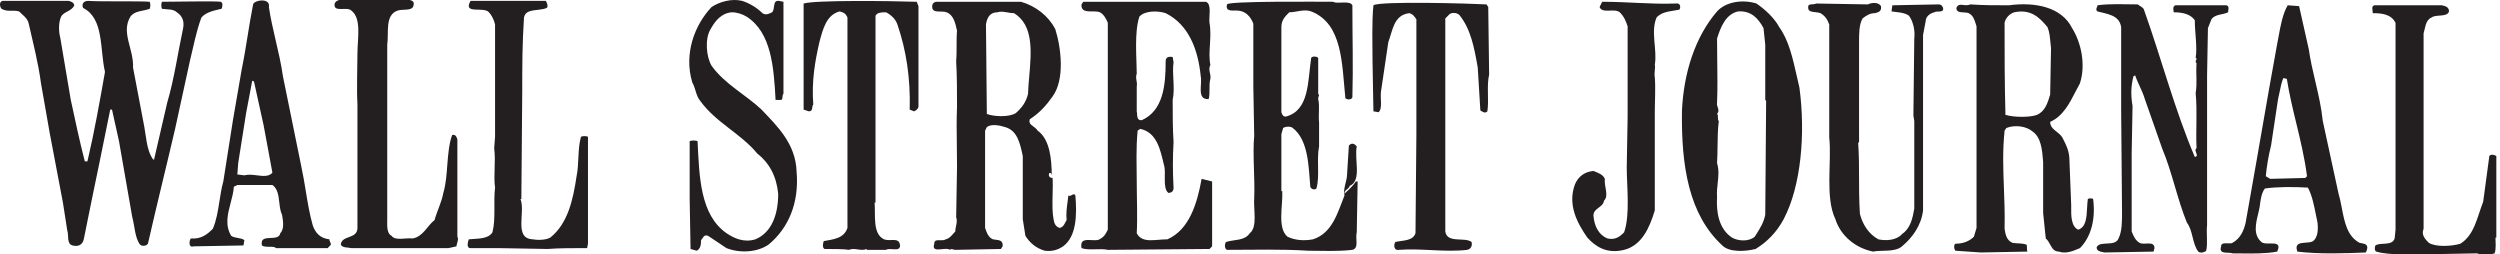 <svg width="236" height="24" viewBox="0 0 236 24" fill="none" xmlns="http://www.w3.org/2000/svg">
<path fill-rule="evenodd" clip-rule="evenodd" d="M38.706 0.001C38.956 0.084 39.121 0.167 39.038 0.499C38.956 1.078 38.045 0.83 37.548 0.995C36.308 1.409 36.721 3.064 36.556 4.222V20.606C36.556 21.269 36.473 22.013 36.969 22.262C37.3 22.758 38.294 22.427 38.956 22.51C39.948 22.344 40.362 21.269 41.024 20.773C41.273 19.862 41.686 19.116 41.852 18.207C42.348 16.551 42.1 14.401 42.679 12.745C43.011 12.663 43.093 12.911 43.176 13.159V22.344C43.341 22.592 43.093 23.006 43.093 23.254L42.348 23.421H33.163C32.832 23.338 32.335 23.421 32.17 23.09C32.253 22.179 33.743 22.592 33.743 21.517V9.848C33.66 8.36 33.743 6.456 33.743 5.049C33.743 3.643 34.156 1.739 33.163 0.995C32.749 0.58 31.426 1.243 31.591 0.332C31.674 0.167 31.756 0.084 32.005 0.001H38.706Z" fill="#231F20"/>
<path fill-rule="evenodd" clip-rule="evenodd" d="M71.973 1.243C72.303 1.491 72.718 1.243 72.882 1.16C73.214 0.83 72.882 0.001 73.545 0.084L73.959 0.167V8.856C73.793 8.939 73.959 9.435 73.711 9.435H73.214C73.049 6.291 72.801 3.064 70.484 1.574C70.069 1.326 69.573 1.16 69.077 1.16C68.084 1.243 67.504 1.988 67.09 2.732C66.511 3.643 66.677 5.381 67.173 6.208C68.415 7.946 70.401 8.939 71.89 10.346C73.38 11.917 75.118 13.573 75.2 16.22C75.449 19.116 74.455 21.517 72.553 23.089C71.476 23.834 69.821 23.917 68.58 23.421L66.842 22.262C66.429 22.096 66.346 22.51 66.181 22.675C66.181 23.171 66.098 23.502 65.766 23.669L65.187 23.502L65.104 18.703V13.324C65.27 13.242 65.683 13.242 65.85 13.324C66.015 16.718 66.098 20.275 68.58 22.013C69.325 22.51 70.236 22.923 71.311 22.592C72.882 21.931 73.462 20.193 73.462 18.289C73.297 16.634 72.634 15.393 71.476 14.482C69.904 12.58 67.587 11.586 66.098 9.519C65.683 9.021 65.683 8.36 65.352 7.781C64.525 5.049 65.602 2.318 67.173 0.663C67.919 0.167 69.077 -0.164 70.069 0.084C70.815 0.332 71.476 0.747 71.973 1.243Z" fill="#231F20"/>
<path fill-rule="evenodd" clip-rule="evenodd" d="M6.518 0.084C6.683 0.167 6.931 0.167 7.014 0.499C6.766 1.078 6.02 1.078 5.772 1.574C5.524 2.07 5.524 2.981 5.689 3.56L6.683 9.435C7.097 11.338 7.51 13.324 8.006 15.228H8.255C8.916 12.415 9.414 9.6 9.91 6.787C9.414 4.635 9.827 1.739 7.841 0.747C7.676 0.332 7.924 0.084 8.337 0.084C9.496 0.167 13.219 0.084 14.13 0.167C14.213 0.332 14.213 0.663 14.13 0.83C13.469 1.078 12.723 0.995 12.31 1.574C11.4 3.064 12.64 4.635 12.558 6.373L13.55 11.586C13.799 12.745 13.799 14.153 14.461 15.062H14.544L15.786 9.684C16.447 7.45 16.778 5.049 17.274 2.732C17.44 1.988 17.192 1.491 16.695 1.16C16.365 0.83 15.786 0.912 15.288 0.83C15.206 0.663 15.206 0.332 15.288 0.167C16.53 0.167 20.337 0.084 20.833 0.167C21.081 0.251 20.999 0.663 20.916 0.83C20.17 0.995 19.426 1.16 19.012 1.657C18.516 2.981 18.268 4.387 17.936 5.712L16.53 12.165C15.703 15.724 14.792 19.366 13.965 23.006C13.799 23.254 13.386 23.254 13.219 23.09C12.723 22.427 12.723 21.352 12.475 20.441L11.233 13.324L10.572 10.346H10.406L9.414 15.228C8.916 17.628 8.42 20.027 7.924 22.51C7.841 23.006 7.51 23.338 6.847 23.171C6.268 23.006 6.518 22.262 6.351 21.765L5.938 19.116L4.697 12.58L3.869 7.863C3.62 5.96 3.124 4.056 2.711 2.236C2.628 1.739 2.132 1.409 1.8 1.078C1.221 0.912 0.724 1.16 0.144 0.83C-0.02 0.663 -0.104 0.167 0.228 0.084H6.518Z" fill="#231F20"/>
<path fill-rule="evenodd" clip-rule="evenodd" d="M51.533 0.084C51.616 0.25 51.781 0.58 51.616 0.747C50.871 1.078 49.63 0.747 49.464 1.657C49.299 4.222 49.299 6.125 49.299 8.69L49.216 18.787H49.133C49.63 20.027 48.472 22.51 50.292 22.592C50.706 22.675 51.533 22.675 51.948 22.427C53.602 21.104 54.098 18.868 54.429 16.635C54.678 15.476 54.513 14.069 54.844 12.911C55.009 12.828 55.34 12.828 55.505 12.911V23.006L55.423 23.421C54.098 23.421 52.692 23.421 51.7 23.503L46.982 23.421H44.417C44.003 23.421 44.169 22.841 44.251 22.592C45.078 22.51 46.072 22.592 46.486 21.931C46.816 20.689 46.568 19.035 46.734 17.71C46.568 16.551 46.816 15.311 46.651 13.986L46.734 12.911V2.318C46.651 1.905 46.403 1.409 46.155 1.16C45.658 0.58 43.672 1.409 44.417 0.084H51.533Z" fill="#231F20"/>
<path fill-rule="evenodd" clip-rule="evenodd" d="M86.538 0.167L86.703 0.58V10.098C86.62 10.346 86.455 10.428 86.288 10.511L85.876 10.346C85.957 7.366 85.544 4.718 84.717 2.318C84.551 1.822 84.138 1.409 83.64 1.16C83.227 1.16 82.813 1.16 82.648 1.491V19.116H82.565C82.648 20.358 82.4 21.931 83.311 22.51C83.89 22.923 84.882 22.262 84.965 23.171C84.965 23.834 84.055 23.338 83.64 23.586H81.821V23.503C81.242 23.751 80.662 23.338 80.165 23.586C79.669 23.503 78.593 23.503 77.848 23.503C77.6 23.421 77.683 22.923 77.766 22.758C78.676 22.592 79.669 22.51 80 21.517V1.657C79.835 1.243 79.585 1.16 79.256 1.078C78.014 1.409 77.683 2.732 77.352 3.974C76.937 5.794 76.608 7.615 76.772 9.848C76.608 10.098 76.772 10.511 76.358 10.511L75.862 10.346V0.332C76.937 0.001 83.972 0.084 86.538 0.167Z" fill="#231F20"/>
<path fill-rule="evenodd" clip-rule="evenodd" d="M113.845 0.167C114.424 0.415 114.094 1.574 114.176 2.153C114.424 3.477 114.011 4.966 114.259 6.125C114.011 6.622 114.342 6.952 114.259 7.45C114.094 8.029 114.259 8.856 114.094 9.352C112.936 9.435 113.515 7.946 113.349 7.202C113.101 4.635 112.19 2.318 110.039 1.243C109.294 0.995 108.052 0.995 107.556 1.574C107.06 3.064 107.308 5.546 107.308 6.952C107.143 7.45 107.391 7.615 107.308 8.194V10.511C107.391 10.759 107.225 11.421 107.804 11.338C109.79 10.428 110.039 8.111 110.039 5.794C110.039 5.464 110.204 5.298 110.7 5.381L110.784 5.877C110.619 6.952 110.948 8.277 110.7 9.435C110.7 10.594 110.7 12.165 110.784 13.407C110.7 14.897 110.7 16.22 110.784 17.71C110.784 18.041 110.619 18.207 110.287 18.207C109.708 17.71 110.121 16.303 109.873 15.559C109.542 14.153 109.211 12.497 107.639 12.165L107.391 12.332C107.225 14.153 107.308 15.476 107.308 17.131C107.308 18.62 107.391 20.524 107.308 22.013C107.804 23.006 109.046 22.592 110.204 22.592C112.273 21.683 113.017 19.2 113.432 16.883L114.424 17.131V23.254L114.176 23.503L104.577 23.586C103.916 23.421 102.757 23.669 102.095 23.421C101.847 22.096 103.418 23.006 103.916 22.51C104.247 22.344 104.412 22.013 104.577 21.683V2.153C104.412 1.739 104.164 1.326 103.832 1.16C103.253 0.912 102.012 1.409 102.095 0.415L102.26 0.167H113.845Z" fill="#231F20"/>
<path fill-rule="evenodd" clip-rule="evenodd" d="M125.844 0.167C126.259 0.415 127.417 0.001 127.665 0.499C127.665 3.56 127.747 6.208 127.665 9.187C127.582 9.435 127.168 9.435 127.003 9.269C126.672 6.043 126.755 2.236 123.775 1.078C123.113 0.83 122.369 1.16 121.706 1.16C121.293 1.574 120.962 1.905 120.962 2.568V10.594C121.045 10.842 121.127 11.007 121.375 11.007C123.61 10.428 123.444 7.698 123.775 5.464C123.858 5.298 124.271 5.298 124.438 5.464V8.856C124.603 9.021 124.438 9.021 124.438 9.352C124.603 10.098 124.438 10.677 124.521 11.586V13.821C124.271 15.062 124.603 16.635 124.271 17.793C124.106 17.958 123.775 17.876 123.692 17.628C123.527 15.724 123.527 13.242 122.037 12.084C121.873 11.917 121.375 11.917 121.127 12.084L120.962 12.663V18.041H121.045C121.127 19.366 120.548 21.517 121.541 22.344C122.204 22.675 123.113 22.758 123.942 22.592C125.761 22.013 126.259 20.11 126.92 18.456C126.755 17.793 127.168 17.131 127.168 16.387L127.334 13.738C127.499 13.573 127.665 13.49 127.913 13.655L128.078 13.821C127.83 15.062 128.576 17.049 127.417 17.545C127.334 17.876 126.92 17.876 126.92 18.289C127.251 17.958 127.665 17.628 127.996 17.131H128.161L128.078 21.931C127.913 22.51 128.326 23.421 127.665 23.586C126.259 23.75 124.934 23.669 123.527 23.669C120.879 23.503 118.397 23.586 115.832 23.586C115.583 23.503 115.583 23.006 115.749 22.841C116.493 22.592 117.487 22.758 117.983 22.013C118.728 21.433 118.314 19.779 118.397 18.703C118.479 16.883 118.231 14.482 118.397 12.828L118.314 8.111V2.236C118.066 1.574 117.57 0.995 116.741 0.995C116.245 0.995 115.666 1.078 115.832 0.415C115.914 0.084 124.521 0.167 125.844 0.167Z" fill="#231F20"/>
<path fill-rule="evenodd" clip-rule="evenodd" d="M140.326 0.415L140.49 0.664L140.574 7.035C140.326 8.111 140.574 9.435 140.409 10.511C140.161 10.759 139.911 10.511 139.746 10.428L139.498 6.373C139.167 4.47 138.836 2.732 137.76 1.409C137.512 1.16 136.933 1.16 136.767 1.409L136.436 1.739V21.848C136.602 23.006 138.257 22.344 138.919 22.841C139.002 23.255 138.836 23.503 138.505 23.586C136.354 23.834 134.202 23.421 132.051 23.586C131.554 23.669 131.554 23.09 131.72 22.841C132.464 22.675 133.375 22.758 133.623 22.013L133.706 12.745V1.822C133.539 1.574 133.375 1.326 133.043 1.243C131.554 1.409 131.472 2.897 131.057 3.974L130.395 8.442C130.23 9.187 130.561 10.18 130.147 10.594L129.651 10.511L129.568 5.877C129.568 4.222 129.485 2.153 129.651 0.499C130.23 0.084 138.919 0.332 140.326 0.415Z" fill="#231F20"/>
<path fill-rule="evenodd" clip-rule="evenodd" d="M158.199 0.332C158.614 0.25 158.697 0.663 158.53 0.912C157.703 1.078 156.876 1.078 156.38 1.657C155.8 2.981 156.462 4.718 156.213 6.125C156.297 6.373 156.13 6.87 156.213 7.283C156.297 8.36 156.213 9.6 156.213 10.594V19.862C155.717 21.517 154.972 23.171 153.317 23.586C151.663 24 150.587 23.254 149.842 22.427C148.931 21.104 147.939 19.366 148.683 17.379C149.014 16.635 149.594 16.22 150.421 16.138C150.835 16.303 151.331 16.47 151.496 16.883C151.414 17.628 151.911 18.455 151.414 18.952C151.331 19.614 150.421 19.614 150.421 20.358C150.504 21.352 150.917 22.179 151.746 22.51C152.49 22.675 152.904 22.344 153.317 21.931C153.896 20.275 153.565 17.628 153.565 15.807L153.648 11.007V2.484C153.483 1.988 153.317 1.574 152.904 1.16C152.407 0.747 151.248 1.326 151 0.663L151.248 0.167C153.813 0.167 155.634 0.415 158.199 0.332Z" fill="#231F20"/>
<path fill-rule="evenodd" clip-rule="evenodd" d="M176.322 0.415C176.654 0.25 177.316 0.167 177.564 0.58C177.646 1.078 177.316 1.16 176.985 1.243C176.487 1.243 176.156 1.491 175.826 1.739C175.495 2.318 175.495 3.147 175.495 3.974V13.407L175.412 13.49C175.577 15.972 175.412 17.628 175.577 20.193C175.826 21.185 176.406 22.096 177.316 22.592C178.06 22.758 179.054 22.675 179.55 22.096C180.377 21.517 180.542 20.606 180.708 19.696V11.421L180.625 10.925L180.708 3.643C180.792 2.897 180.625 2.07 180.212 1.491C179.798 1.16 179.054 1.16 178.556 1.078L178.639 0.499L183.025 0.415C183.274 0.415 183.438 0.663 183.438 0.83C183.438 1.243 182.777 0.995 182.611 1.16C182.198 1.243 181.784 1.574 181.784 1.988L181.536 3.312V19.862C181.371 21.269 180.542 22.427 179.55 23.254C178.888 23.834 177.564 23.586 176.819 23.75C175.164 23.421 173.757 22.262 173.26 20.689C172.268 18.62 172.93 15.228 172.681 12.994V2.318C172.516 1.822 172.268 1.491 171.853 1.243C171.44 1.078 170.695 1.243 170.695 0.747C170.613 0.25 171.192 0.499 171.44 0.332L176.322 0.415Z" fill="#231F20"/>
<path fill-rule="evenodd" clip-rule="evenodd" d="M201.81 0.415C201.976 0.58 202.306 0.664 202.389 0.912C204.043 5.546 205.285 10.346 207.189 14.814C207.685 14.732 207.023 14.234 207.354 13.986C207.271 12.249 207.437 10.594 207.271 8.773C207.437 7.781 207.271 7.035 207.354 5.96C207.106 5.794 207.519 5.546 207.271 5.464C207.437 4.47 207.189 3.064 207.189 1.905C206.775 1.326 206.031 1.16 205.202 1.16C205.202 1.078 205.037 0.58 205.368 0.499H210.167C210.498 0.58 210.333 0.912 210.333 1.16C209.836 1.409 209.092 1.326 208.761 1.822L208.429 2.649L208.348 7.118V21.269C208.264 21.931 208.429 23.006 208.264 23.669C208.098 23.834 207.685 23.917 207.519 23.751C206.94 23.006 207.023 21.765 206.444 21.02C205.533 18.787 205.037 16.22 204.127 14.069L202.472 9.352C202.224 8.525 201.81 7.863 201.561 7.118L201.397 7.202C201.147 8.194 201.147 9.021 201.313 10.015L201.23 14.482V21.848C201.397 22.262 201.561 22.675 201.976 22.923C202.389 23.171 203.382 22.675 203.382 23.421L203.299 23.751L198.665 23.834C198.334 23.751 197.921 23.751 197.921 23.338C198.251 22.675 199.659 23.338 199.989 22.51C200.32 21.848 200.32 20.937 200.32 20.027L200.238 10.511V2.568C200.072 1.409 198.913 1.326 198.003 1.078C197.755 0.912 198.003 0.663 198.003 0.499C199.244 0.332 200.486 0.415 201.81 0.415Z" fill="#231F20"/>
<path fill-rule="evenodd" clip-rule="evenodd" d="M230.524 0.499C230.855 0.58 231.187 0.663 231.187 1.078C231.02 1.657 229.945 1.326 229.531 1.657C228.951 1.905 228.951 2.649 228.787 3.147V21.6C228.538 22.179 228.951 22.592 229.283 22.923C229.945 23.337 231.435 23.254 232.262 23.006C233.585 22.179 233.835 20.524 234.414 19.035L234.993 14.732C235.075 14.566 235.406 14.566 235.654 14.732V22.427H235.573C235.573 22.841 235.654 23.503 235.49 23.917C235.075 24.082 234.414 23.917 234.083 24L233.835 23.917L229.366 24C227.628 23.917 225.725 24.165 224.317 23.75C224.152 23.669 224.152 23.337 224.236 23.171C224.732 22.841 225.807 23.254 226.055 22.51L226.138 21.683V2.153C225.725 1.326 224.815 1.243 223.988 1.243C223.988 0.912 223.821 0.58 224.152 0.499H230.524Z" fill="#231F20"/>
<path fill-rule="evenodd" clip-rule="evenodd" d="M169.624 7.215C169.237 5.493 168.857 3.802 167.965 2.567C167.467 1.657 166.64 0.912 165.813 0.332C164.489 -0.081 162.916 0.167 162.089 1.078C160.02 3.477 158.945 6.87 158.778 10.428C158.697 15.724 159.441 20.275 162.585 23.171C163.248 23.834 164.737 23.75 165.73 23.503C166.806 22.841 167.717 21.931 168.378 20.689C170.034 17.545 170.447 12.58 169.867 8.277C169.783 7.924 169.703 7.569 169.624 7.215ZM166.64 4.222L166.475 2.649C165.978 1.739 165.317 0.995 164.075 1.078C162.916 1.326 162.42 2.568 162.089 3.643C162.089 4.491 162.1 5.236 162.109 5.936C162.127 7.216 162.143 8.346 162.089 9.684C162.055 9.853 162.104 9.995 162.152 10.131C162.22 10.328 162.285 10.515 162.089 10.759C162.172 10.8 162.172 10.945 162.172 11.09C162.172 11.235 162.172 11.38 162.254 11.421C162.156 12.211 162.146 13.031 162.136 13.827C162.129 14.365 162.123 14.893 162.089 15.393C162.286 16.033 162.22 16.643 162.151 17.275C162.104 17.707 162.055 18.15 162.089 18.62C162.006 20.027 162.254 21.6 163.496 22.427C164.075 22.758 165.069 22.841 165.648 22.344C165.695 22.268 165.743 22.192 165.791 22.118C166.153 21.546 166.494 21.008 166.64 20.275L166.723 9.519L166.64 9.435V4.222Z" fill="#231F20"/>
<path fill-rule="evenodd" clip-rule="evenodd" d="M99.613 2.732C98.95 1.491 97.792 0.58 96.385 0.167H88.358C88.026 0.25 87.945 0.499 88.026 0.83C88.129 1.084 88.45 1.088 88.779 1.091C88.984 1.094 89.192 1.096 89.351 1.16C90.014 1.409 90.178 2.153 90.343 2.897L90.343 2.897C90.302 3.312 90.302 3.829 90.302 4.346C90.302 4.863 90.302 5.38 90.262 5.794C90.343 7.118 90.343 8.856 90.343 10.098V10.098C90.289 11.245 90.307 12.464 90.325 13.732C90.334 14.384 90.343 15.049 90.343 15.724L90.262 20.524C90.366 20.785 90.305 21.079 90.246 21.364C90.212 21.531 90.178 21.695 90.178 21.848C90.119 21.907 90.059 21.977 89.997 22.049C89.802 22.276 89.583 22.53 89.268 22.592C89.135 22.692 88.936 22.685 88.744 22.679C88.459 22.669 88.193 22.66 88.193 23.006C87.989 23.618 88.443 23.571 88.919 23.521C89.217 23.49 89.523 23.458 89.682 23.586C89.737 23.476 89.866 23.512 89.995 23.549C90.059 23.567 90.124 23.586 90.178 23.586L94.481 23.503L94.648 23.254C94.714 22.714 94.341 22.67 93.977 22.627C93.895 22.617 93.813 22.607 93.737 22.592C93.323 22.427 93.158 22.013 92.992 21.517V12.332L93.158 12.001C93.571 11.669 94.398 11.836 94.896 12.001C96.036 12.326 96.294 13.534 96.538 14.677C96.542 14.695 96.546 14.713 96.55 14.732V20.689L96.798 22.262C97.213 22.923 97.792 23.421 98.619 23.669C99.363 23.75 99.861 23.586 100.357 23.254C101.599 22.344 101.68 20.358 101.516 18.456C101.426 18.276 101.312 18.339 101.187 18.409C101.081 18.468 100.967 18.531 100.853 18.456C100.834 18.631 100.81 18.81 100.786 18.992C100.707 19.584 100.625 20.202 100.688 20.773C100.646 20.835 100.61 20.908 100.572 20.983C100.46 21.207 100.336 21.454 100.026 21.517C99.778 21.433 99.613 21.269 99.53 21.02C99.319 20.231 99.343 19.308 99.366 18.379C99.38 17.847 99.394 17.312 99.363 16.799C99.115 16.799 98.95 16.635 99.034 16.387C99.115 16.22 99.282 16.387 99.282 16.551C99.282 15.062 99.115 13.159 97.957 12.332C97.832 12.145 97.673 12.029 97.531 11.925C97.295 11.754 97.109 11.618 97.213 11.256C98.123 10.677 98.784 9.932 99.363 9.104C100.522 7.531 100.192 4.553 99.613 2.732ZM97.161 7.205C97.363 4.886 97.582 2.372 95.723 1.243C95.498 1.243 95.285 1.205 95.08 1.169C94.758 1.112 94.454 1.059 94.15 1.16C93.406 1.16 93.158 1.739 93.075 2.318L93.158 10.759C93.819 11.007 95.227 11.09 95.888 10.677C96.467 10.18 96.881 9.6 97.046 8.856C97.063 8.333 97.111 7.775 97.161 7.205Z" fill="#231F20"/>
<path fill-rule="evenodd" clip-rule="evenodd" d="M195.604 2.649C194.611 0.664 192.129 0.167 189.645 0.499H189.645C188.239 0.499 187.245 0.499 186.005 0.415C185.762 0.519 185.534 0.493 185.333 0.469C185.053 0.437 184.824 0.41 184.68 0.747C184.68 1.134 185.013 1.151 185.357 1.17C185.528 1.179 185.702 1.188 185.839 1.243C186.263 1.454 186.385 1.848 186.515 2.267C186.537 2.339 186.56 2.412 186.584 2.484V21.517L186.336 22.344C185.922 22.758 185.342 23.006 184.597 23.006C184.432 23.09 184.432 23.503 184.597 23.669L186.997 23.834L191.383 23.751C191.342 23.627 191.342 23.503 191.342 23.389C191.342 23.275 191.342 23.172 191.3 23.09C190.951 22.989 190.723 22.98 190.488 22.97C190.332 22.963 190.174 22.956 189.977 22.923C189.41 22.681 189.318 22.121 189.238 21.633C189.236 21.622 189.234 21.611 189.232 21.6C189.266 20.223 189.217 18.969 189.17 17.749C189.102 15.963 189.036 14.25 189.232 12.332L189.397 12.084C190.225 11.752 191.3 11.917 191.879 12.415C192.694 12.984 192.787 14.192 192.869 15.256C192.87 15.274 192.871 15.293 192.873 15.311V20.11L193.121 22.51C193.308 22.666 193.424 22.88 193.536 23.087C193.723 23.429 193.898 23.751 194.363 23.751C195.01 23.994 195.736 23.683 196.309 23.437C196.322 23.432 196.335 23.426 196.348 23.421C197.424 22.344 197.838 20.606 197.59 18.787C197.507 18.704 197.176 18.704 197.093 18.787C197.051 19.056 197.036 19.351 197.02 19.648C196.974 20.536 196.927 21.435 196.183 21.683C195.503 21.381 195.513 20.32 195.52 19.572C195.52 19.5 195.521 19.431 195.521 19.366L195.355 15.145C195.355 14.302 195.072 13.743 194.768 13.141C194.743 13.092 194.718 13.043 194.694 12.994C194.563 12.765 194.354 12.601 194.15 12.44C193.838 12.193 193.535 11.954 193.535 11.505C194.741 10.968 195.35 9.782 195.933 8.647C196.071 8.38 196.207 8.115 196.348 7.863C196.928 6.043 196.431 3.974 195.604 2.649ZM193.561 4.023C193.516 3.533 193.466 2.986 193.287 2.568C192.542 1.657 191.714 0.83 190.141 1.16C189.645 1.326 189.314 1.739 189.232 2.153C189.232 5.298 189.232 7.698 189.314 10.842C190.141 11.09 191.631 11.09 192.294 10.842C193.038 10.511 193.287 9.767 193.535 8.939L193.617 4.553C193.594 4.392 193.578 4.212 193.561 4.023Z" fill="#231F20"/>
<path fill-rule="evenodd" clip-rule="evenodd" d="M218.563 7.672C218.329 6.675 218.095 5.68 217.946 4.635L217.036 0.58L215.96 0.499C215.489 1.304 215.292 2.384 215.102 3.426C215.058 3.667 215.014 3.906 214.967 4.139L214.222 8.277L212.982 15.393L211.988 21.02C211.823 21.765 211.492 22.51 210.746 22.923C210.654 22.985 210.48 22.978 210.299 22.97C209.995 22.957 209.671 22.944 209.671 23.254C209.498 23.833 209.891 23.845 210.284 23.857C210.453 23.862 210.622 23.867 210.746 23.917C211.006 23.917 211.274 23.92 211.549 23.923C212.677 23.937 213.902 23.951 214.967 23.75C215.333 22.967 214.808 22.975 214.267 22.984C213.951 22.989 213.63 22.994 213.478 22.841C212.684 22.18 212.947 21.097 213.169 20.182C213.225 19.951 213.278 19.731 213.312 19.531C213.395 18.868 213.478 18.207 213.809 17.793C214.967 17.628 216.539 17.628 217.864 17.71C218.259 18.436 218.444 19.372 218.629 20.309C218.677 20.547 218.724 20.786 218.774 21.02C218.856 21.765 218.774 22.427 218.36 22.758C218.194 22.869 217.928 22.887 217.661 22.905C217.128 22.942 216.595 22.978 216.87 23.75C218.856 24 221.421 23.917 223.325 23.834L223.408 23.669C223.629 23.079 223.259 23.014 222.884 22.949C222.838 22.941 222.791 22.932 222.746 22.923C221.583 22.312 221.326 20.977 221.07 19.654C220.979 19.187 220.889 18.721 220.76 18.289L219.27 11.421C219.134 10.104 218.848 8.886 218.563 7.672ZM216.772 11.646C216.438 10.269 216.106 8.894 215.878 7.45L215.547 7.366C215.382 7.752 215.29 8.21 215.197 8.669C215.151 8.9 215.105 9.131 215.049 9.352L214.388 13.738C214.14 14.732 213.974 15.724 213.891 16.634L214.305 16.883L217.616 16.799L217.781 16.634C217.557 14.89 217.164 13.266 216.772 11.646Z" fill="#231F20"/>
<path fill-rule="evenodd" clip-rule="evenodd" d="M26.028 3.824C25.786 2.784 25.545 1.753 25.384 0.664C25.55 -0.247 23.977 0.001 23.895 0.415C23.696 1.41 23.535 2.404 23.376 3.389C23.204 4.454 23.034 5.508 22.819 6.539L21.991 11.338L21.081 17.131C20.911 17.742 20.811 18.381 20.713 19.013C20.57 19.922 20.43 20.819 20.089 21.6C19.591 22.096 19.012 22.592 18.02 22.51C17.853 22.675 17.772 23.421 18.268 23.255L22.985 23.171L23.067 22.675C22.94 22.549 22.707 22.509 22.465 22.466C22.231 22.426 21.989 22.384 21.826 22.262C21.215 21.261 21.5 20.185 21.777 19.135C21.913 18.623 22.047 18.116 22.074 17.628L22.406 17.462H25.715C26.217 17.814 26.293 18.471 26.367 19.118C26.416 19.536 26.463 19.95 26.625 20.275C26.629 20.299 26.634 20.324 26.638 20.35C26.723 20.852 26.853 21.62 26.46 22.013C26.384 22.431 25.958 22.448 25.545 22.464C25.058 22.483 24.589 22.501 24.723 23.171C24.888 23.296 25.178 23.296 25.447 23.296C25.716 23.296 25.964 23.296 26.046 23.421H30.928L31.176 23.171C31.274 23.074 31.228 22.977 31.174 22.862C31.136 22.782 31.094 22.694 31.094 22.592C30.267 22.51 29.77 22.013 29.522 21.269C29.228 20.241 29.05 19.155 28.868 18.046C28.742 17.28 28.615 16.502 28.446 15.724L26.709 7.202C26.539 6.015 26.282 4.915 26.028 3.824ZM25.715 16.303L24.887 11.835L23.977 7.698L23.812 7.614L23.233 10.677L22.487 15.393L22.405 16.47L23.067 16.551C23.442 16.449 23.86 16.502 24.262 16.552C24.834 16.624 25.375 16.692 25.715 16.303Z" fill="#231F20"/>
</svg>
